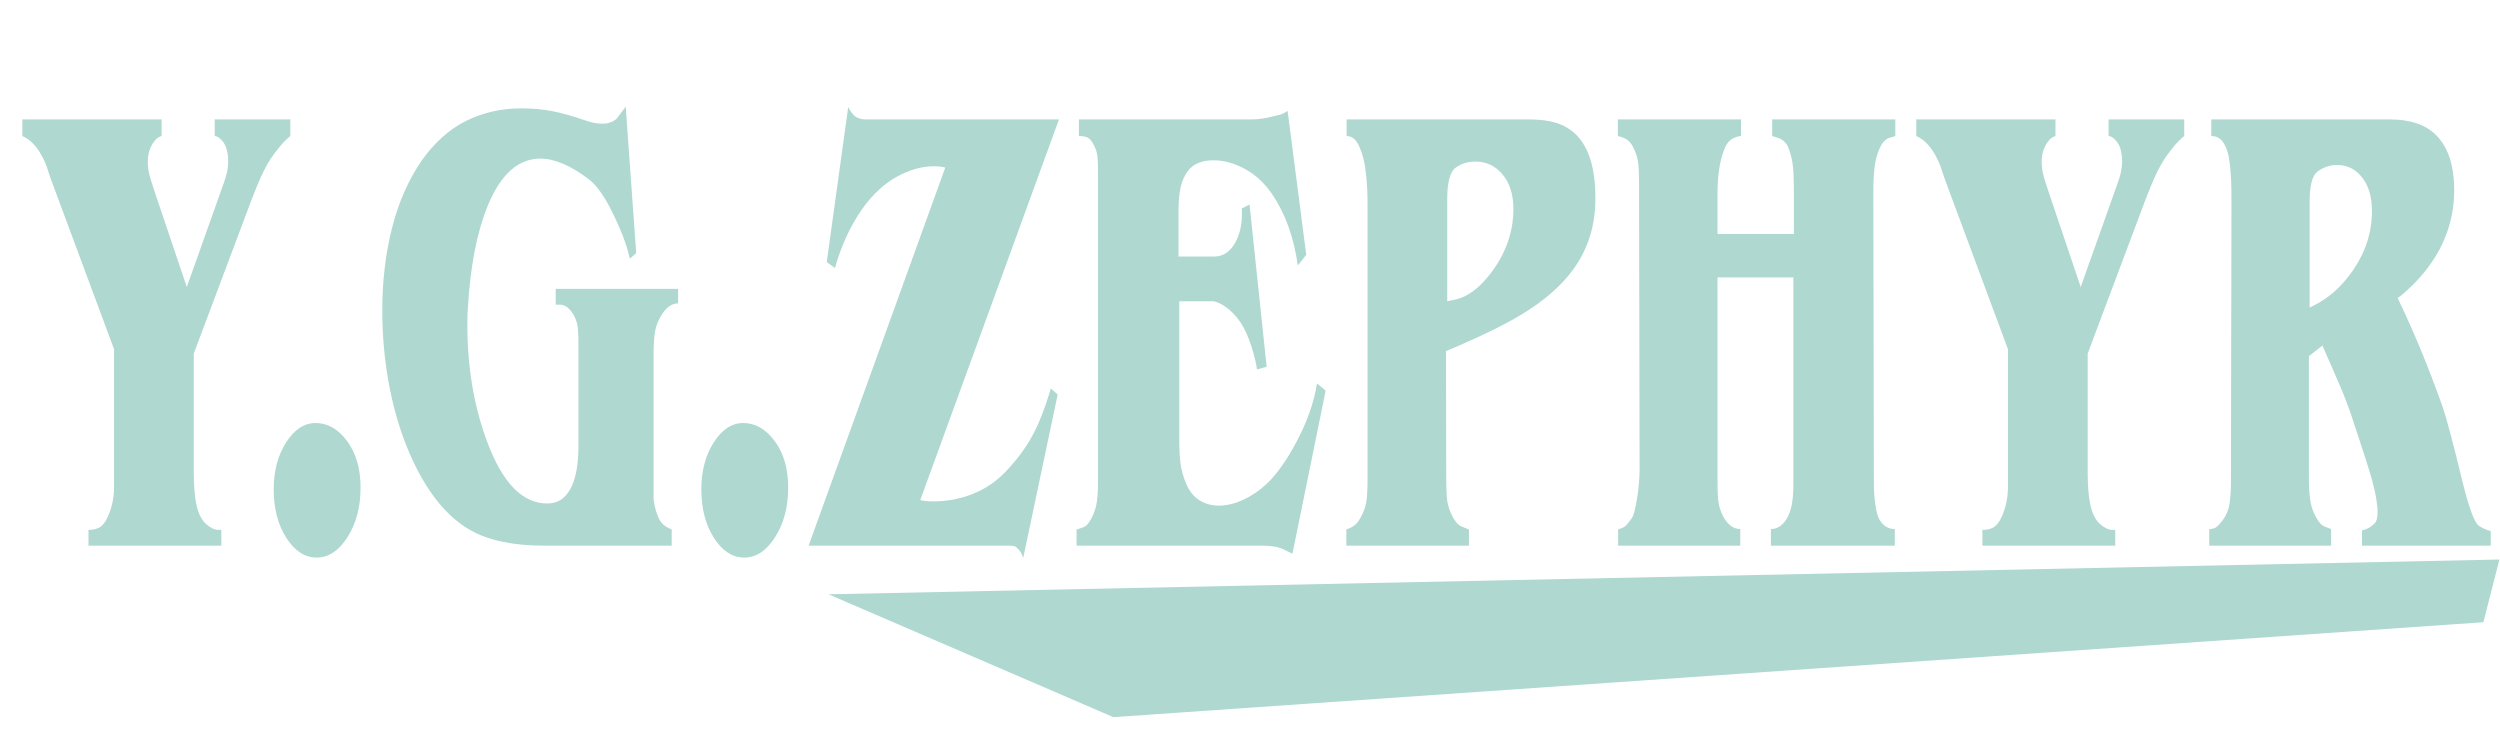<?xml version="1.0" encoding="UTF-8" standalone="no"?>
<!-- Created with Inkscape (http://www.inkscape.org/) -->

<svg
   version="1.1"
   id="svg2"
   xml:space="preserve"
   width="2880"
   height="864"
   viewBox="0 0 2880 864"
   sodipodi:docname="SIGN.ai"
   xmlns:inkscape="http://www.inkscape.org/namespaces/inkscape"
   xmlns:sodipodi="http://sodipodi.sourceforge.net/DTD/sodipodi-0.dtd"
   xmlns="http://www.w3.org/2000/svg"
   xmlns:svg="http://www.w3.org/2000/svg"><defs
     id="defs6"><clipPath
       clipPathUnits="userSpaceOnUse"
       id="clipPath20"><path
         d="M 0,648 H 2160 V 0 H 0 Z"
         id="path18" /></clipPath></defs><sodipodi:namedview
     id="namedview4"
     pagecolor="#ffffff"
     bordercolor="#666666"
     borderopacity="1.0"
     inkscape:pageshadow="2"
     inkscape:pageopacity="0.0"
     inkscape:pagecheckerboard="0" /><g
     id="g8"
     inkscape:groupmode="layer"
     inkscape:label="SIGN"
     transform="matrix(1.333,0,0,-1.333,0,864)"><g
       id="g10"
       transform="translate(716.035,134.551)"><path
         d="m 0,0 246.151,-106.148 1184.019,82.036 13.795,54.17 z"
         style="fill:#aed8d0;fill-opacity:1;fill-rule:nonzero;stroke:none"
         id="path12" /></g><g
       id="g14"><g
         id="g16"
         clip-path="url(#clipPath20)"><g
           id="g22"
           transform="translate(250.894,530.602)"><path
             d="m 0,0 c -2.208,-1.719 -4.636,-4.048 -7.286,-6.992 -1.914,-2.208 -3.973,-4.783 -6.181,-7.728 -4.122,-5.151 -8.317,-12.511 -12.583,-22.079 -2.063,-4.663 -4.564,-10.798 -7.507,-18.399 L -83.45,-188.041 v -101.932 c 0,-12.269 0.808,-22.021 2.429,-29.255 1.618,-7.238 4.339,-12.574 8.168,-16.006 3.826,-3.439 7.43,-5.153 10.818,-5.153 h 2.428 v -13.615 h -114.798 v 13.615 c 4.709,0 8.351,1.041 10.928,3.128 2.573,2.087 4.819,5.589 6.733,10.505 2.943,7.365 4.416,15.226 4.416,23.574 v 118.986 l -53.646,144.411 c -1.622,4.416 -3.167,8.958 -4.636,13.627 -1.621,4.175 -3.533,8.102 -5.74,11.787 -4.416,7.119 -9.493,11.908 -15.233,14.369 v 14.352 h 120.317 V 0.011 c -3.68,-0.977 -6.844,-4.289 -9.493,-9.924 -1.621,-3.68 -2.429,-7.722 -2.429,-12.132 0,-4.168 0.587,-8.457 1.763,-12.868 0.294,-1.23 1.691,-5.64 4.192,-13.235 l 27.778,-82.354 32.269,90.765 c 2.36,6.377 3.54,12.264 3.54,17.664 0,3.427 -0.407,6.802 -1.214,10.114 -0.811,3.311 -2.318,6.128 -4.526,8.463 C -61.594,-1.167 -63.581,0 -65.347,0 V 14.352 H 0 Z"
             style="fill:#aed8d0;fill-opacity:1;fill-rule:nonzero;stroke:none"
             id="path24" /></g><g
           id="g26"
           transform="translate(311.604,226.835)"><path
             d="m 0,0 c 0,-16.731 -3.753,-31.008 -11.259,-42.818 -7.506,-11.81 -16.412,-17.721 -26.713,-17.721 -10.155,0 -18.875,5.664 -26.16,16.979 -7.285,11.322 -10.928,25.351 -10.928,42.088 0,15.749 3.566,29.221 10.707,40.421 7.137,11.196 15.636,16.795 25.498,16.795 10.449,0 19.538,-5.232 27.265,-15.69 C -3.863,29.595 0,16.243 0,0"
             style="fill:#aed8d0;fill-opacity:1;fill-rule:nonzero;stroke:none"
             id="path28" /></g><g
           id="g30"
           transform="translate(586.012,385.983)"><path
             d="m 0,0 c -6.037,0 -11.259,-4.163 -15.674,-12.489 -2.356,-4.162 -3.864,-8.693 -4.526,-13.592 -0.662,-4.899 -0.994,-11.143 -0.994,-18.733 v -109.47 -13.96 c 0.294,-4.163 1.176,-8.452 2.65,-12.857 1.469,-4.41 3.125,-7.532 4.967,-9.366 1.838,-1.84 4.525,-3.49 8.057,-4.957 v -13.96 h -110.382 c -26.492,0 -47.613,4.416 -63.36,13.247 -19.575,11.04 -36.133,30.911 -49.672,59.615 -8.686,18.399 -15.309,38.822 -19.869,61.269 -4.563,22.447 -6.843,45.446 -6.843,68.997 0,25.265 2.793,49 8.389,71.205 5.591,22.2 14.129,41.64 25.609,58.326 11.038,15.697 23.842,27.167 38.413,34.407 14.57,7.233 30.538,10.855 47.906,10.855 9.417,0 18.247,-0.799 26.492,-2.392 8.24,-1.598 17.661,-4.231 28.257,-7.912 5.444,-1.966 10.449,-2.943 15.013,-2.943 5.15,0 9.344,1.472 12.583,4.416 2.501,3.432 5.078,6.865 7.727,10.303 l 9.051,-126.575 -5.519,-4.796 c -2.504,11.822 -7.875,25.868 -16.116,42.129 -6.329,12.563 -12.659,21.309 -18.986,26.242 -15.75,12.069 -29.803,18.106 -42.166,18.106 -19.282,0 -34.515,-13.742 -45.698,-41.215 -9.272,-22.815 -14.94,-52.254 -16.999,-88.316 -0.148,-2.208 -0.259,-4.295 -0.331,-6.256 -0.076,-1.966 -0.111,-4.415 -0.111,-7.359 0,-37.046 5.664,-70.781 16.999,-101.197 13.246,-35.821 30.611,-53.725 52.101,-53.725 9.565,0 16.63,5.014 21.194,15.053 3.825,8.567 5.739,20.078 5.739,34.521 v 87.759 c 0,8.32 -0.331,14.07 -0.993,17.255 -0.662,3.185 -1.877,6.244 -3.643,9.182 -3.387,5.382 -7.213,8.079 -11.479,8.079 h -3.533 V 12.511 L 0,12.511 Z"
             style="fill:#aed8d0;fill-opacity:1;fill-rule:nonzero;stroke:none"
             id="path32" /></g><g
           id="g34"
           transform="translate(681.162,226.835)"><path
             d="m 0,0 c 0,-16.731 -3.753,-31.008 -11.259,-42.818 -7.506,-11.81 -16.412,-17.721 -26.713,-17.721 -10.155,0 -18.875,5.664 -26.16,16.979 -7.285,11.322 -10.928,25.351 -10.928,42.088 0,15.749 3.566,29.221 10.707,40.421 7.137,11.196 15.636,16.795 25.498,16.795 10.449,0 19.538,-5.232 27.265,-15.69 C -3.863,29.595 0,16.243 0,0"
             style="fill:#aed8d0;fill-opacity:1;fill-rule:nonzero;stroke:none"
             id="path36" /></g><g
           id="g38"
           transform="translate(915.169,544.953)"><path
             d="m 0,0 -119.875,-328.979 c 2.649,-0.736 6.474,-1.104 11.479,-1.104 10.156,0 19.942,1.593 29.362,4.784 12.363,4.168 22.884,10.671 31.57,19.503 9.858,10.057 17.806,20.481 23.842,31.278 6.033,10.793 11.553,24.777 16.558,41.951 l 5.96,-5.152 -29.803,-141.306 c -0.883,3.438 -2.577,6.255 -5.077,8.463 -0.884,0.984 -1.915,1.599 -3.091,1.84 -1.18,0.247 -2.577,0.368 -4.195,0.368 h -2.649 -170.431 l 118.11,326.771 c -3.091,0.736 -6.33,1.104 -9.714,1.104 -10.452,0 -21.159,-3.007 -32.122,-9.015 -10.966,-6.015 -20.938,-15.272 -29.913,-27.783 -5.447,-7.854 -10.083,-16.008 -13.908,-24.471 -3.829,-8.464 -7.065,-17.359 -9.714,-26.679 l -7.065,5.152 18.545,133.946 c 1.324,-2.702 3.163,-5.278 5.519,-7.727 1.324,-0.984 2.794,-1.719 4.415,-2.208 C -170.579,0.241 -168.961,0 -167.34,0 Z"
             style="fill:#aed8d0;fill-opacity:1;fill-rule:nonzero;stroke:none"
             id="path40" /></g><g
           id="g42"
           transform="translate(1145.647,310.546)"><path
             d="m 0,0 -28.699,-140.938 -7.508,3.68 c -2.504,1.231 -5.297,2.087 -8.389,2.575 -3.09,0.496 -6.33,0.737 -9.713,0.737 h -160.938 v 13.983 c 4.415,1.225 7.247,2.392 8.499,3.496 1.249,1.104 2.76,3.248 4.526,6.44 2.353,4.657 3.864,9.383 4.526,14.168 0.662,4.783 0.993,10.975 0.993,18.583 v 261.269 4.048 c 0,6.376 -0.186,11.223 -0.551,14.535 -0.37,3.312 -1.435,6.624 -3.202,9.936 -1.766,3.312 -3.532,5.393 -5.298,6.256 -1.766,0.857 -4.27,1.288 -7.506,1.288 v 14.351 h 145.705 3.974 c 5.443,0 11.7,0.931 18.765,2.806 3.677,0.932 5.664,1.397 5.961,1.397 1.468,0.466 3.457,1.518 5.96,3.157 l 16.116,-124.379 -7.285,-9.2 c -3.387,24.287 -10.817,44.894 -22.297,61.822 -6.623,9.567 -14.498,16.801 -23.622,21.711 -9.127,4.904 -18.103,7.36 -26.934,7.36 -9.862,0 -17.147,-2.944 -21.855,-8.832 -3.091,-3.927 -5.264,-8.711 -6.513,-14.352 -1.252,-5.646 -1.877,-12.27 -1.877,-19.871 v -40.11 h 31.004 c 2.932,0 5.754,0.672 8.465,2.023 2.712,1.346 5.313,3.738 7.806,7.176 4.981,7.36 7.475,16.312 7.475,26.864 v 5.519 l 6.623,3.312 14.791,-140.203 -8.389,-2.208 c -0.59,4.905 -2.062,11.161 -4.415,18.768 -2.946,9.32 -6.257,16.68 -9.934,22.079 -3.681,5.393 -7.875,9.752 -12.584,13.064 -4.712,3.311 -8.686,4.967 -11.921,4.967 h -28.258 v -105.244 -8.831 -5.888 c 0,-8.095 0.365,-14.966 1.103,-20.607 0.735,-5.646 2.429,-11.534 5.078,-17.663 2.65,-6.136 6.402,-10.735 11.259,-13.8 4.857,-3.07 10.449,-4.599 16.778,-4.599 6.917,0 14.019,1.712 21.304,5.151 7.286,3.433 13.943,7.97 19.979,13.615 8.977,8.585 17.586,20.729 25.83,36.431 9.272,17.416 15.156,34.222 17.662,50.414 z"
             style="fill:#aed8d0;fill-opacity:1;fill-rule:nonzero;stroke:none"
             id="path44" /></g><g
           id="g46"
           transform="translate(1307.905,467.676)"><path
             d="m 0,0 c 0,13 -3.46,23.304 -10.376,30.911 -6.036,6.624 -13.543,9.936 -22.519,9.936 -6.622,0 -12.217,-1.72 -16.777,-5.152 -2.798,-1.966 -4.747,-5.336 -5.85,-10.12 -1.104,-4.783 -1.657,-10.246 -1.657,-16.375 v -89.053 l 7.065,1.472 c 11.183,2.45 21.928,10.793 32.232,25.023 C -5.961,-36.925 0,-19.135 0,0 m 69.762,27.231 c 0.293,-1.472 0.551,-4.048 0.772,-7.728 0.221,-3.679 0.331,-7.238 0.331,-10.671 0,-22.815 -6.18,-42.934 -18.544,-60.35 C 42.018,-65.996 26.934,-79.243 7.064,-91.26 -5.74,-99.114 -24.284,-108.314 -48.568,-118.859 l -9.714,-4.048 0.22,-107.083 c 0,-7.855 0.183,-14.294 0.552,-19.32 0.366,-5.031 1.691,-9.935 3.974,-14.719 2.28,-4.784 4.671,-8.038 7.176,-9.752 0.293,-0.247 2.942,-1.351 7.947,-3.312 v -13.983 h -105.968 v 13.983 c 2.794,0.978 5.112,2.145 6.954,3.496 1.839,1.346 3.568,3.496 5.189,6.44 2.649,4.657 4.339,9.2 5.077,13.615 0.735,4.416 1.104,10.793 1.104,19.136 V 6.256 c -0.148,4.168 -0.221,7.48 -0.221,9.935 -0.738,14.72 -2.356,25.512 -4.857,32.383 -1.765,5.152 -3.642,8.832 -5.63,11.04 -1.986,2.208 -4.453,3.312 -7.395,3.312 V 77.277 H 13.467 c 13.246,0 23.694,-2.087 31.348,-6.256 13.981,-7.606 22.297,-22.205 24.947,-43.79"
             style="fill:#aed8d0;fill-opacity:1;fill-rule:nonzero;stroke:none"
             id="path48" /></g><g
           id="g50"
           transform="translate(1637.948,530.619)"><path
             d="m 0,0 c -2.063,-0.736 -4.049,-1.351 -5.96,-1.84 -3.239,-1.472 -5.889,-4.663 -7.948,-9.562 -2.063,-4.899 -3.422,-10.292 -4.084,-16.174 -0.662,-5.882 -0.993,-12.868 -0.993,-20.952 l 0.441,-249.966 c 0,-7.112 0.403,-13.667 1.214,-19.67 0.808,-6.003 2.021,-10.475 3.642,-13.414 3.237,-5.393 7.652,-8.089 13.247,-8.089 v -14.352 h -107.072 v 14.352 c 6.182,0 11.112,3.673 14.792,11.022 1.766,3.668 2.98,7.773 3.643,12.305 0.662,4.53 0.993,9.734 0.993,15.616 v 178.536 h -65.567 v -177.807 c 0,-6.859 0.255,-12.247 0.772,-16.162 0.515,-3.922 1.801,-7.958 3.863,-12.12 3.974,-7.596 8.976,-11.39 15.013,-11.39 v -14.352 H -239.53 v 13.983 c 2.942,0.978 4.968,1.898 6.071,2.76 1.104,0.857 3.053,3.249 5.851,7.176 1.468,2.208 2.942,7.785 4.415,16.743 1.469,8.953 2.208,17.48 2.208,25.575 l -0.443,240.663 v 5.152 c 0,8.095 -0.22,14.104 -0.662,18.031 -0.441,3.921 -1.545,7.912 -3.311,11.959 -1.766,4.048 -3.753,6.866 -5.96,8.464 -2.208,1.593 -5.006,2.76 -8.39,3.496 v 14.351 h 106.409 V -0.017 c -1.766,0 -4.05,-0.679 -6.844,-2.024 -2.797,-1.351 -5.004,-3.743 -6.623,-7.176 -4.563,-10.062 -6.843,-23.551 -6.843,-40.478 v -34.959 h 66.008 v 33.855 c 0,13.247 -0.407,22.447 -1.213,27.599 -0.811,5.152 -2.174,9.935 -4.084,14.351 -1.326,2.944 -3.83,5.273 -7.507,6.992 -1.324,0.488 -3.312,1.104 -5.96,1.84 V 14.334 L 0,14.334 Z"
             style="fill:#aed8d0;fill-opacity:1;fill-rule:nonzero;stroke:none"
             id="path52" /></g><g
           id="g54"
           transform="translate(1887.634,530.602)"><path
             d="m 0,0 c -2.208,-1.719 -4.637,-4.048 -7.285,-6.992 -1.915,-2.208 -3.974,-4.783 -6.182,-7.728 -4.122,-5.151 -8.316,-12.511 -12.584,-22.079 -2.062,-4.663 -4.563,-10.798 -7.506,-18.399 l -49.892,-132.843 v -101.932 c 0,-12.269 0.806,-22.021 2.428,-29.255 1.618,-7.238 4.339,-12.574 8.168,-16.006 3.826,-3.439 7.43,-5.153 10.818,-5.153 h 2.429 v -13.615 h -114.799 v 13.615 c 4.709,0 8.351,1.041 10.928,3.128 2.574,2.087 4.819,5.589 6.734,10.505 2.942,7.365 4.415,15.226 4.415,23.574 v 118.986 l -53.647,144.411 c -1.621,4.416 -3.166,8.958 -4.635,13.627 -1.621,4.175 -3.533,8.102 -5.741,11.787 -4.415,7.119 -9.492,11.908 -15.232,14.369 v 14.352 h 120.317 V 0.011 c -3.68,-0.977 -6.843,-4.289 -9.493,-9.924 -1.621,-3.68 -2.429,-7.722 -2.429,-12.132 0,-4.168 0.587,-8.457 1.763,-12.868 0.293,-1.23 1.691,-5.64 4.192,-13.235 l 27.778,-82.354 32.269,90.765 c 2.36,6.377 3.54,12.264 3.54,17.664 0,3.427 -0.407,6.802 -1.214,10.114 -0.811,3.311 -2.319,6.128 -4.526,8.463 C -61.594,-1.167 -63.581,0 -65.347,0 V 14.352 H 0 Z"
             style="fill:#aed8d0;fill-opacity:1;fill-rule:nonzero;stroke:none"
             id="path56" /></g><g
           id="g58"
           transform="translate(2049.894,465.836)"><path
             d="m 0,0 c 0,12.753 -3.167,22.815 -9.493,30.175 -5.446,6.376 -12.362,9.568 -20.752,9.568 -5.739,0 -11.114,-1.72 -16.115,-5.152 -2.798,-1.966 -4.747,-5.216 -5.851,-9.752 -1.103,-4.542 -1.656,-9.878 -1.656,-16.007 v -92.365 l 7.727,4.048 c 11.183,6.377 21.045,15.697 29.582,27.967 C -5.52,-35.574 0,-18.399 0,0 M 102.656,-289.236 H -8.61 v 13.247 c 3.974,0.736 7.579,2.697 10.818,5.887 1.766,1.714 2.648,5.026 2.648,9.937 0,6.623 -1.621,15.943 -4.856,27.967 -2.208,8.095 -8.316,27.104 -18.323,57.037 -2.947,8.585 -6.661,18.031 -11.15,28.335 -4.491,10.304 -8.94,20.481 -13.355,30.543 l -11.701,-9.2 v -103.772 c 0,-7.854 0.331,-14.294 0.993,-19.319 0.663,-5.031 1.877,-9.384 3.643,-13.064 2.353,-4.91 4.636,-8.221 6.844,-9.935 1.028,-0.736 3.605,-1.84 7.727,-3.312 v -14.351 h -105.306 v 14.351 c 2.501,0 4.526,0.546 6.071,1.651 1.546,1.103 3.422,3.128 5.63,6.071 2.943,3.916 4.857,8.446 5.739,13.599 0.884,5.145 1.326,11.884 1.326,20.215 l 0.441,240.772 c 0,7.596 -0.076,13.477 -0.221,17.64 -0.589,12.989 -1.731,21.936 -3.421,26.834 -1.695,4.899 -3.643,8.269 -5.851,10.109 -2.208,1.84 -4.857,2.76 -7.947,2.76 V 79.117 H 15.674 c 17.22,0 30.355,-4.416 39.407,-13.236 9.051,-8.82 14.239,-21.568 15.564,-38.23 0.293,-4.416 0.441,-7.601 0.441,-9.556 0,-18.141 -4.194,-35.178 -12.583,-51.104 C 52.466,-44.285 44.595,-54.697 34.881,-64.253 27.52,-71.36 23.253,-74.914 22.076,-74.914 c 7.8,-16.421 14.606,-31.681 20.421,-45.774 5.813,-14.092 11.884,-29.961 18.213,-47.602 3.385,-9.562 9.052,-30.761 16.999,-63.598 5.885,-24.023 10.742,-37.38 14.571,-40.07 2.794,-1.961 6.254,-3.554 10.376,-4.778 z"
             style="fill:#aed8d0;fill-opacity:1;fill-rule:nonzero;stroke:none"
             id="path60" /></g></g></g></g></svg>
